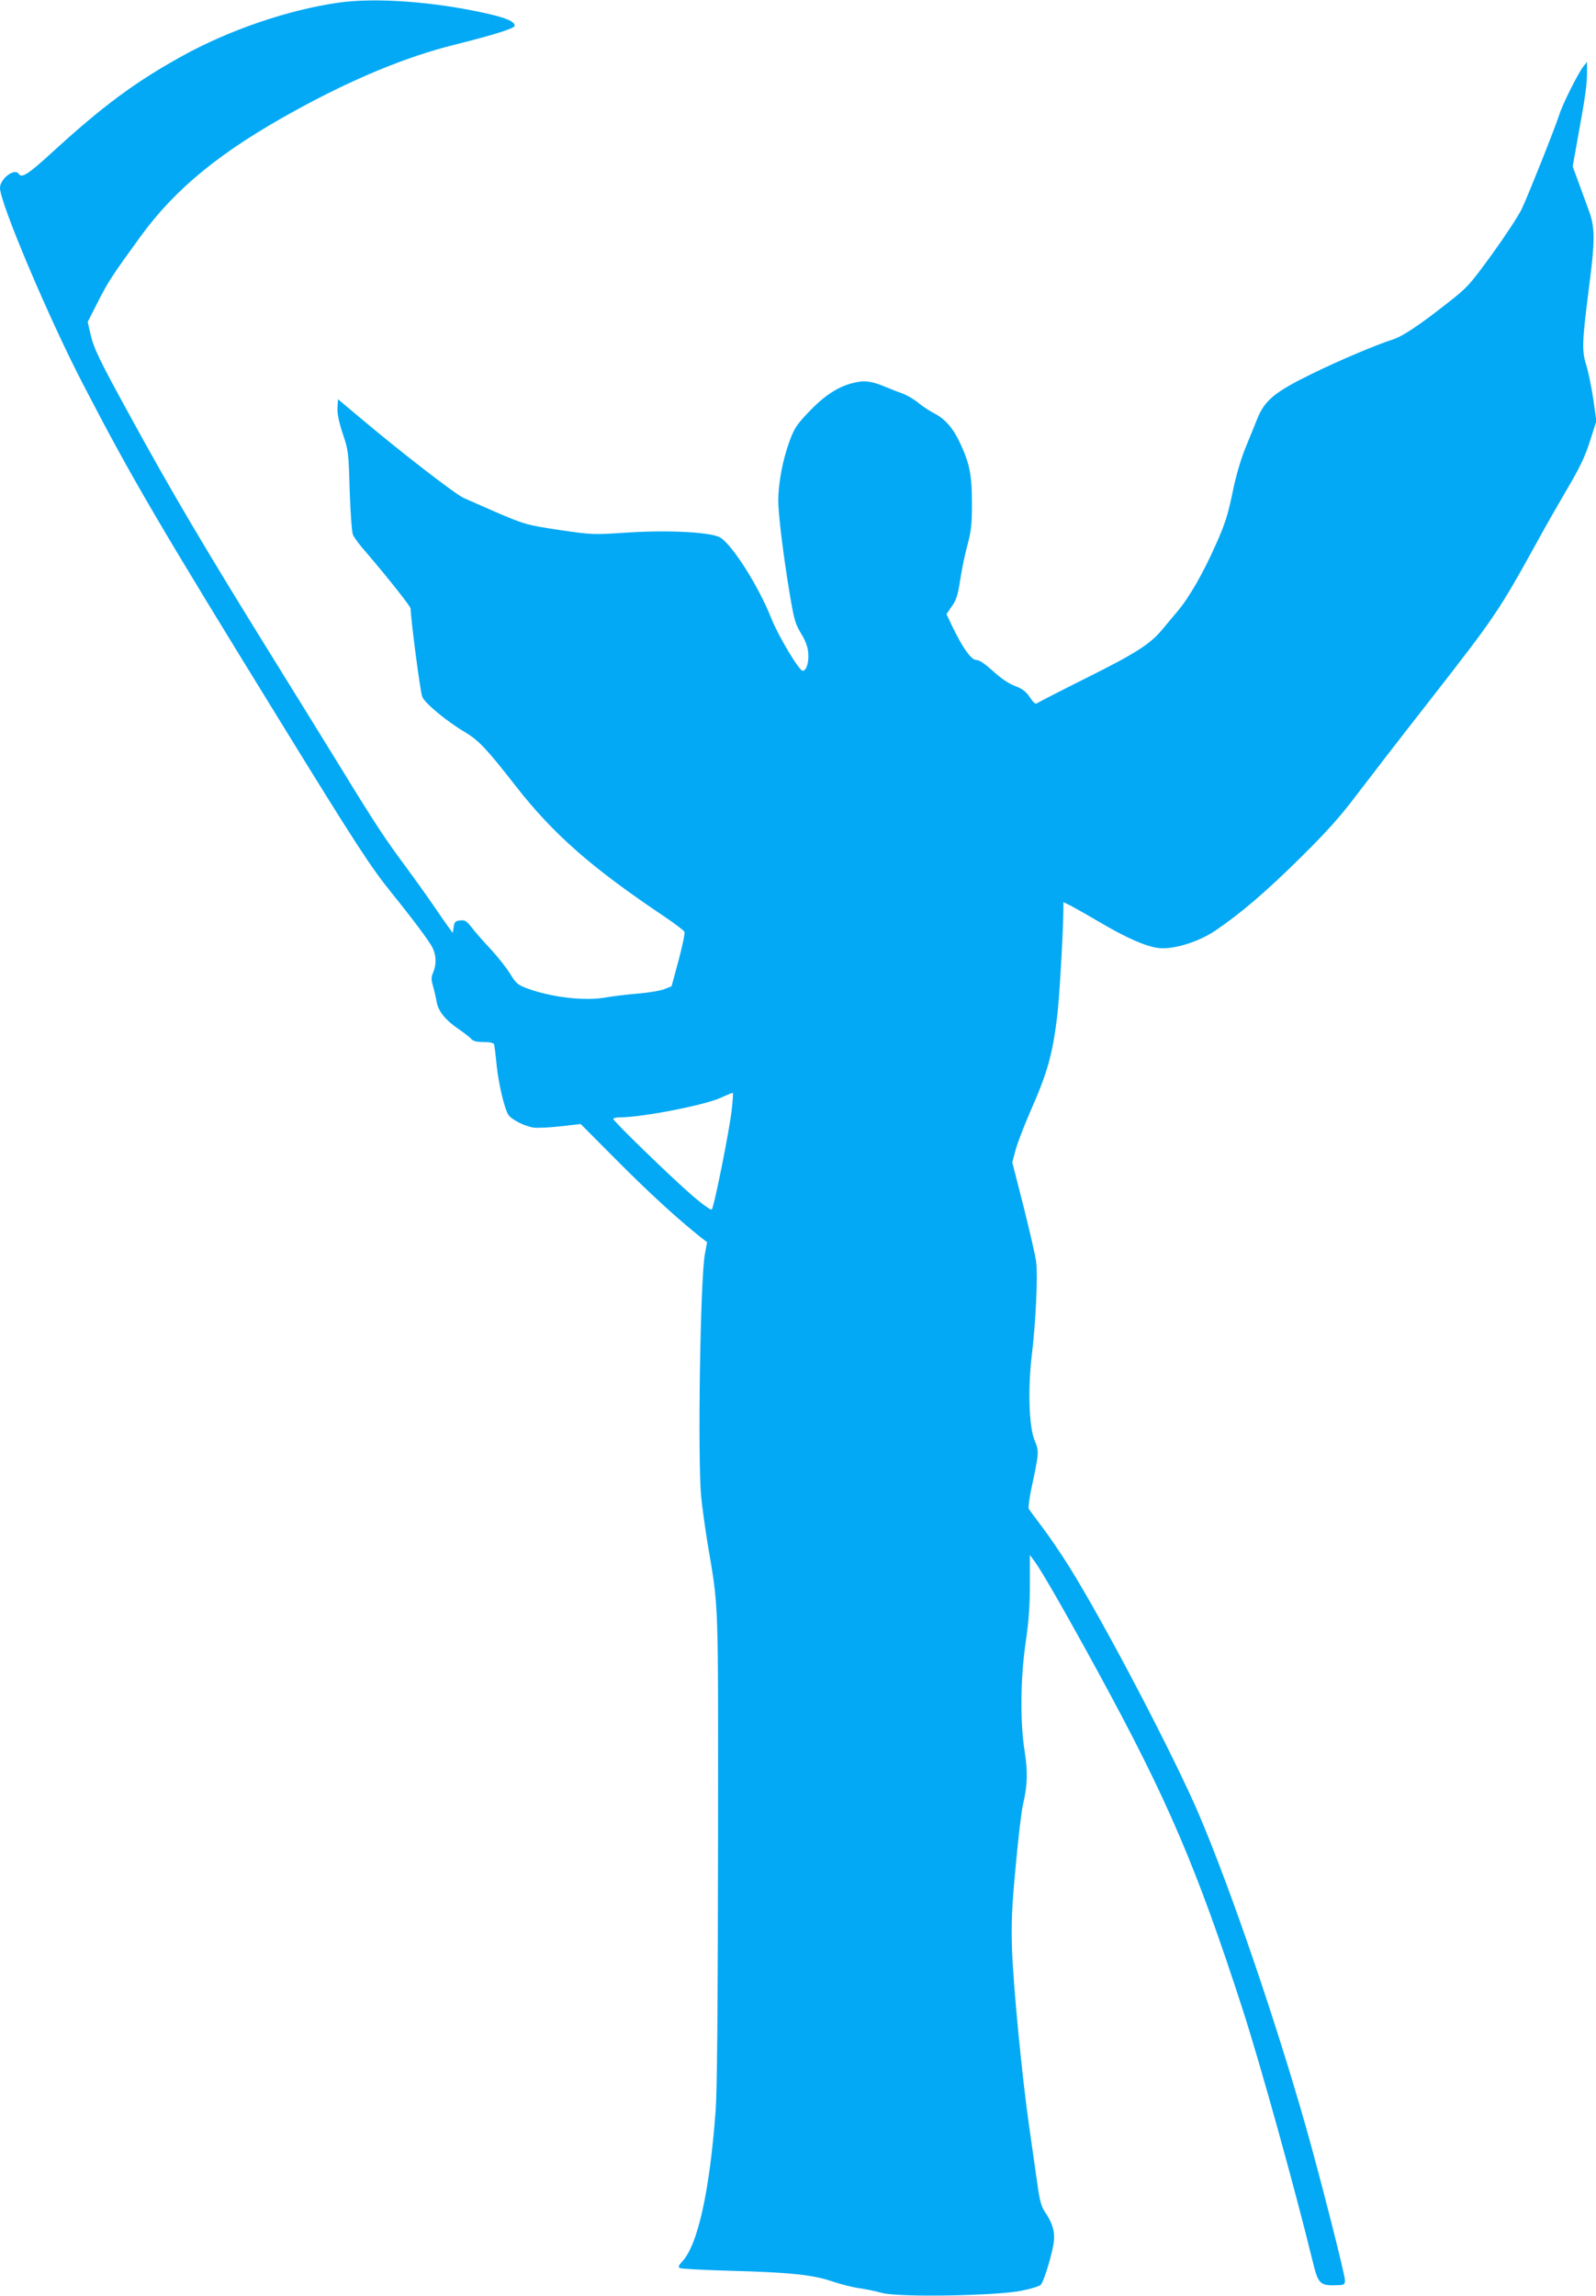 <?xml version="1.0" standalone="no"?>
<!DOCTYPE svg PUBLIC "-//W3C//DTD SVG 20010904//EN"
 "http://www.w3.org/TR/2001/REC-SVG-20010904/DTD/svg10.dtd">
<svg version="1.0" xmlns="http://www.w3.org/2000/svg"
 width="890pt" height="1280pt" viewBox="0 0 890 1280"
 preserveAspectRatio="xMidYMid meet">
<g transform="translate(0,1280) scale(0.1,-0.1)"
fill="#03a9f4" stroke="none">
<path d="M1886 12785 c-278 -40 -608 -152 -871 -298 -261 -144 -443 -279 -728
-540 -129 -118 -166 -142 -182 -117 -22 36 -105 -26 -105 -78 0 -83 272 -726
462 -1092 272 -525 418 -774 1121 -1915 397 -645 485 -780 598 -920 125 -155
210 -269 230 -307 22 -44 24 -93 5 -139 -12 -27 -12 -40 -1 -78 7 -25 16 -64
20 -87 8 -51 50 -103 124 -153 31 -21 63 -46 70 -55 9 -11 30 -16 68 -16 34 0
55 -5 58 -12 2 -7 9 -58 14 -113 11 -108 44 -247 66 -281 17 -26 89 -63 140
-71 21 -3 88 0 150 7 l113 13 204 -205 c178 -179 331 -319 462 -424 l39 -30
-12 -65 c-26 -135 -41 -1138 -21 -1354 6 -60 22 -175 35 -255 64 -384 60 -269
59 -1700 -1 -885 -5 -1357 -13 -1465 -33 -451 -100 -755 -188 -846 -19 -21
-22 -29 -12 -35 7 -4 133 -11 279 -15 333 -9 460 -22 570 -59 47 -16 114 -33
150 -38 36 -5 94 -17 130 -27 94 -25 638 -16 778 13 51 10 99 25 106 33 18 19
67 182 73 243 6 55 -9 104 -52 166 -17 26 -28 63 -39 145 -9 61 -29 202 -45
315 -41 281 -92 809 -98 1015 -4 135 0 228 21 450 14 154 32 307 40 340 26
111 28 184 10 300 -26 162 -24 407 6 610 17 116 23 205 23 322 l0 163 28 -38
c41 -56 180 -299 353 -616 386 -708 549 -1088 806 -1881 99 -306 294 -1009
390 -1403 32 -131 40 -138 148 -133 27 1 32 5 32 27 0 33 -141 586 -219 860
-168 590 -416 1314 -589 1723 -135 321 -535 1085 -730 1396 -41 66 -107 163
-146 215 -39 52 -75 100 -79 107 -4 7 4 68 19 135 38 179 39 186 13 248 -31
77 -38 285 -15 476 22 180 34 443 24 519 -4 33 -36 171 -70 307 l-63 247 18
68 c10 37 46 132 81 212 98 223 124 316 151 531 13 105 34 472 35 603 l0 37
43 -21 c23 -12 95 -53 160 -91 147 -87 258 -136 329 -144 81 -9 220 33 315 97
140 95 281 215 471 403 148 146 223 229 315 351 67 88 248 323 404 522 373
478 390 503 608 898 42 77 117 208 165 290 68 115 98 177 126 264 l36 113 -17
122 c-10 66 -27 150 -38 186 -27 84 -25 130 13 430 35 267 35 339 2 431 -11
30 -36 98 -56 153 l-36 98 29 162 c41 223 51 296 51 363 l0 58 -20 -25 c-31
-40 -116 -210 -135 -270 -24 -75 -167 -434 -208 -523 -19 -40 -94 -154 -167
-255 -130 -178 -137 -185 -260 -281 -149 -117 -238 -175 -288 -192 -100 -32
-305 -119 -462 -196 -202 -99 -258 -146 -299 -248 -13 -33 -43 -107 -67 -165
-27 -68 -53 -157 -72 -252 -25 -119 -41 -171 -91 -282 -70 -159 -150 -299
-216 -376 -25 -30 -65 -77 -87 -104 -67 -79 -147 -130 -422 -267 -144 -72
-266 -135 -273 -140 -8 -7 -20 3 -40 33 -22 33 -41 47 -82 63 -35 13 -79 42
-123 83 -46 41 -76 62 -93 62 -29 0 -75 65 -134 186 l-33 70 31 45 c25 36 33
63 46 149 9 58 27 146 41 195 20 75 24 113 24 229 0 155 -12 219 -64 331 -40
87 -85 139 -146 170 -25 13 -65 39 -88 58 -23 20 -63 43 -89 53 -27 9 -68 26
-93 36 -80 34 -122 39 -186 22 -84 -21 -162 -74 -247 -164 -66 -70 -79 -90
-106 -165 -37 -102 -61 -231 -61 -326 0 -79 30 -320 66 -533 22 -131 30 -157
61 -208 24 -38 37 -74 40 -106 5 -54 -10 -102 -31 -102 -20 0 -137 196 -176
295 -69 174 -209 396 -280 446 -45 31 -281 45 -516 30 -198 -13 -200 -13 -384
14 -179 27 -190 30 -335 91 -82 36 -172 75 -200 88 -51 24 -352 257 -575 445
l-125 105 -3 -47 c-2 -32 7 -76 29 -144 32 -95 33 -105 39 -318 4 -121 12
-232 18 -246 6 -15 39 -60 75 -100 110 -128 247 -300 247 -312 0 -55 54 -469
65 -493 16 -36 136 -136 236 -195 80 -48 123 -94 286 -303 209 -267 420 -453
826 -725 59 -40 111 -79 114 -87 3 -9 -12 -80 -33 -159 l-39 -144 -40 -16
c-22 -9 -89 -20 -150 -25 -60 -5 -139 -15 -174 -21 -118 -22 -307 0 -444 51
-50 19 -60 28 -92 80 -20 33 -69 95 -108 137 -40 43 -88 97 -106 121 -29 37
-38 43 -65 40 -27 -3 -32 -8 -36 -36 l-5 -34 -22 30 c-12 16 -52 74 -89 128
-37 54 -105 149 -150 210 -113 151 -175 245 -364 554 -90 146 -272 441 -405
655 -361 583 -542 889 -778 1321 -163 297 -194 362 -212 440 l-16 69 56 110
c56 111 77 144 239 367 196 269 449 475 863 702 324 178 620 300 885 366 220
55 338 92 338 106 0 24 -45 44 -157 69 -290 66 -622 90 -827 60z m2194 -6176
c-12 -109 -98 -540 -111 -553 -4 -5 -52 29 -111 80 -119 103 -438 413 -438
425 0 5 17 9 38 9 123 0 477 69 563 110 35 16 64 28 66 26 2 -2 -1 -45 -7 -97z"/>
</g>
</svg>
